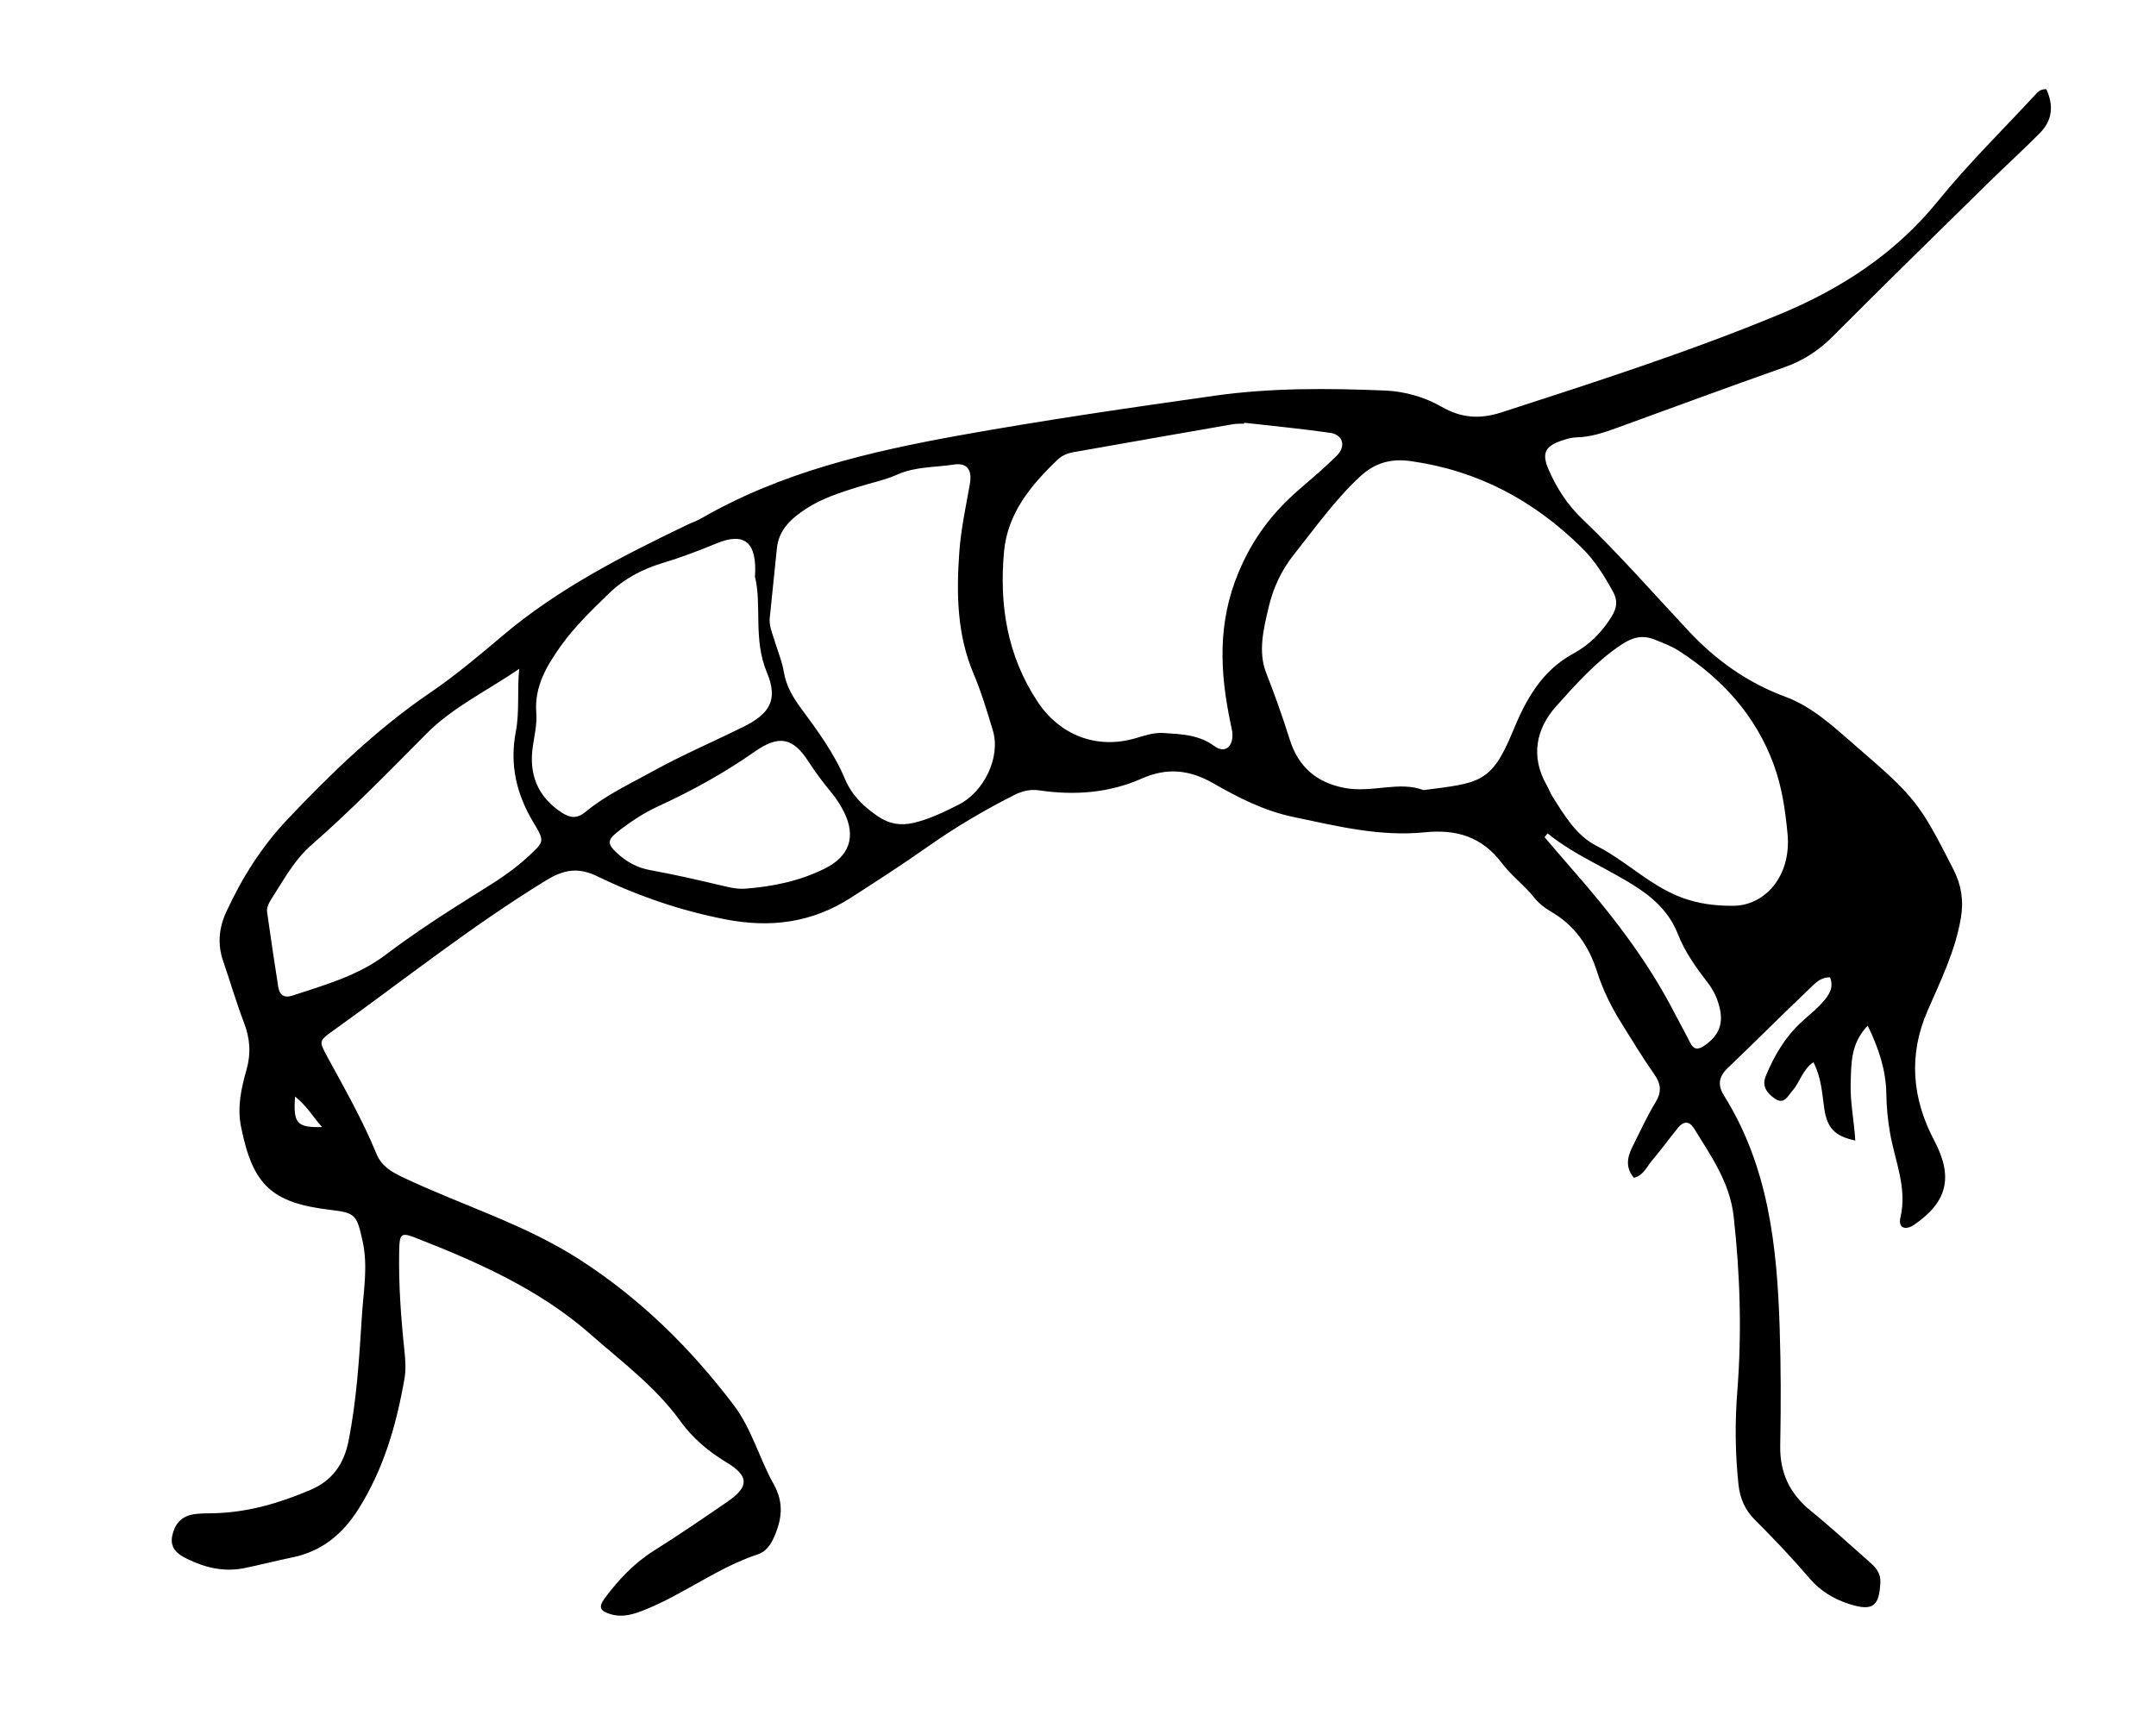 <svg xmlns="http://www.w3.org/2000/svg" xmlns:xlink="http://www.w3.org/1999/xlink" id="Calque_1" x="0px" y="0px" viewBox="0 0 232.94 184.71" style="enable-background:new 0 0 232.94 184.71;" xml:space="preserve">
<g>
	<path d="M201.79,110.83c-1.86,1.95-1.77,4.1-1.84,6.23c-0.06,2.07,0.38,4.1,0.5,6.19c-2.22-0.49-3.03-1.33-3.35-3.44   c-0.24-1.64-0.3-3.32-1.17-5.03c-1.2,0.82-1.46,2.17-2.27,3.08c-0.5,0.57-0.88,1.54-1.88,0.87c-0.83-0.56-1.46-1.33-1.01-2.43   c0.95-2.32,2.22-4.43,4.13-6.1c0.72-0.63,1.46-1.25,2.09-1.97c0.62-0.71,1.17-1.52,0.73-2.62c-1.07-0.02-1.67,0.71-2.27,1.28   c-2.95,2.81-5.83,5.7-8.78,8.52c-0.97,0.93-1.12,1.83-0.41,2.97c4.82,7.69,5.74,16.33,6.02,25.1c0.14,4.23,0.14,8.48,0.06,12.71   c-0.06,2.96,1.03,5.23,3.31,7.08c2.17,1.76,4.23,3.66,6.33,5.51c0.67,0.59,1.23,1.19,1.18,2.22c-0.12,2.57-0.82,3.12-3.27,2.36   c-1.72-0.53-3.22-1.44-4.39-2.81c-1.87-2.19-3.86-4.28-5.89-6.31c-1.07-1.07-1.62-2.31-1.78-3.82c-0.36-3.35-0.39-6.68-0.13-10.05   c0.5-6.31,0.31-12.62-0.39-18.92c-0.41-3.67-2.45-6.54-4.29-9.52c-0.51-0.83-1.14-0.78-1.73-0.06c-0.95,1.18-1.85,2.41-2.83,3.57   c-0.55,0.65-0.88,1.55-1.92,1.84c-0.91-1.05-0.76-2.17-0.2-3.29c0.82-1.65,1.59-3.33,2.54-4.9c0.69-1.14,0.56-2.01-0.18-3.05   c-1.24-1.76-2.35-3.62-3.5-5.45c-1.11-1.77-2.03-3.63-2.66-5.62c-0.88-2.77-2.43-5-5-6.48c-0.68-0.39-1.33-0.92-1.82-1.54   c-1.05-1.32-2.45-2.34-3.44-3.66c-2.15-2.87-4.9-3.7-8.36-3.35c-4.84,0.49-9.53-0.68-14.23-1.67c-3.1-0.65-5.89-2.07-8.59-3.62   c-2.56-1.47-4.99-1.74-7.74-0.52c-3.51,1.56-7.27,1.84-11.05,1.28c-1.03-0.15-1.88,0.07-2.75,0.51c-3.22,1.63-6.31,3.45-9.26,5.53   c-2.75,1.93-5.57,3.76-8.39,5.57c-4.22,2.71-8.7,3.27-13.56,2.32c-4.83-0.94-9.43-2.52-13.82-4.65c-2.04-0.99-3.59-0.74-5.51,0.43   c-8.07,4.94-15.45,10.83-23.12,16.32c-1.45,1.03-1.43,1.11-0.55,2.73c1.87,3.44,3.82,6.85,5.31,10.48   c0.57,1.38,1.62,1.98,2.91,2.59c6.34,3.01,13.11,5.03,19.09,8.89c6.55,4.23,11.97,9.57,16.63,15.73c1.94,2.56,2.75,5.76,4.31,8.54   c1.11,1.99,0.88,3.78,0.03,5.7c-0.38,0.86-0.89,1.58-1.75,1.86c-4.29,1.42-7.88,4.22-12.03,5.92c-1.29,0.53-2.54,0.97-3.94,0.53   c-1.1-0.35-1.28-0.75-0.56-1.72c1.48-2,3.17-3.78,5.31-5.13c2.71-1.7,5.35-3.51,7.98-5.32c2.31-1.59,2.3-2.75-0.17-4.23   c-1.96-1.18-3.67-2.64-4.97-4.45c-2.66-3.69-6.26-6.35-9.62-9.31c-5.57-4.91-12.2-7.84-19-10.5c-1.53-0.6-1.72-0.43-1.75,1.34   c-0.08,3.68,0.19,7.35,0.58,11.01c0.1,0.96,0.15,1.91-0.01,2.87c-0.87,5-2.25,9.8-5,14.14c-1.72,2.71-3.97,4.55-7.15,5.19   c-1.72,0.35-3.43,0.8-5.15,1.15c-2.21,0.45-4.28-0.05-6.27-1.04c-1.02-0.5-1.77-1.17-1.53-2.41c0.22-1.18,0.9-2.08,2.13-2.33   c0.77-0.16,1.59-0.13,2.39-0.15c3.66-0.09,7.09-1.1,10.42-2.52c2.33-0.99,3.6-2.75,4.1-5.22c0.9-4.49,1.17-9.03,1.46-13.58   c0.17-2.7,0.68-5.38,0.07-8.11c-0.62-2.77-0.73-3.03-3.46-3.35c-6.39-0.76-8.4-2.67-9.67-8.99c-0.43-2.14,0.03-4.16,0.59-6.14   c0.51-1.8,0.38-3.42-0.28-5.13c-0.83-2.16-1.47-4.4-2.23-6.59c-0.64-1.84-0.48-3.6,0.33-5.36c1.69-3.66,3.81-7.03,6.58-9.96   c4.73-5,9.66-9.77,15.39-13.68c2.77-1.88,5.35-4.06,7.92-6.23c5.99-5.06,12.89-8.58,19.89-11.94c0.5-0.24,1.04-0.42,1.53-0.7   c8.67-5.01,18.25-7.23,27.94-8.98c9.12-1.64,18.29-2.97,27.47-4.27c6.11-0.87,12.28-0.82,18.44-0.57c2.14,0.09,4.27,0.68,6.17,1.77   c2.05,1.18,4.06,1.36,6.39,0.61c10.12-3.28,20.24-6.53,30.07-10.6c6.66-2.76,12.54-6.57,17.17-12.29c3.27-4.03,7-7.68,10.53-11.5   c0.27-0.3,0.56-0.57,1.15-0.55c0.79,1.71,0.69,3.34-0.7,4.74c-1.8,1.82-3.7,3.54-5.52,5.33c-5.65,5.55-11.31,11.08-16.9,16.69   c-1.51,1.51-3.18,2.58-5.19,3.29c-6.03,2.12-12.03,4.35-18.04,6.53c-1.43,0.52-2.86,1.01-4.41,1.04c-0.55,0.01-1.1,0.18-1.63,0.36   c-1.77,0.6-2.14,1.37-1.4,3.09c0.86,2,2.04,3.83,3.61,5.33c4.05,3.87,7.73,8.09,11.56,12.18c2.95,3.15,6.36,5.57,10.42,7.07   c2.99,1.11,5.26,3.29,7.62,5.33c6.43,5.54,6.88,6.13,10.57,13.39c0.83,1.64,1.08,3.29,0.79,5.1c-0.59,3.61-2.19,6.84-3.62,10.13   c-2.09,4.8-1.66,9.5,0.74,14.03c2.12,4.01,1.32,6.67-2.17,9.07c-0.99,0.68-1.75,0.32-1.5-0.75c0.77-3.24-0.6-6.14-1.12-9.18   c-0.25-1.42-0.38-2.85-0.4-4.29C203.75,115.63,203,113.32,201.79,110.83z M153.8,85.38c5.99-0.78,7.33-0.71,9.62-6.28   c1.42-3.46,3.11-6.61,6.61-8.5c1.68-0.91,3.05-2.28,4.09-3.97c0.57-0.93,0.69-1.7,0.17-2.66c-0.96-1.74-1.95-3.37-3.43-4.82   c-5.18-5.09-11.19-8.3-18.42-9.32c-2.2-0.31-3.9,0.2-5.48,1.65c-2.72,2.51-4.83,5.52-7.12,8.39c-1.39,1.73-2.29,3.68-2.78,5.78   c-0.55,2.32-1.15,4.79-0.26,7.06c0.93,2.38,1.78,4.76,2.55,7.21c0.88,2.83,2.8,4.65,5.95,5.23   C148.24,85.7,151.18,84.37,153.8,85.38z M134.42,45.68c0,0.03-0.01,0.07-0.01,0.1c-0.4,0.02-0.81-0.01-1.2,0.06   c-5.74,1-11.48,2-17.22,3.02c-0.63,0.11-1.25,0.36-1.72,0.81c-2.88,2.75-5.41,5.79-5.79,9.92c-0.53,5.77,0.33,11.28,3.64,16.26   c2.4,3.6,6.38,5.16,10.58,3.92c0.99-0.29,1.96-0.63,3.04-0.56c1.92,0.13,3.78,0.18,5.46,1.41c1.09,0.8,1.98,0.16,1.96-1.24   c-0.01-0.39-0.12-0.79-0.2-1.18c-1.16-5.53-1.44-10.87,0.86-16.36c1.52-3.64,3.67-6.46,6.54-8.94c1.38-1.2,2.79-2.38,4.08-3.67   c1.02-1.02,0.65-2.27-0.74-2.46C140.61,46.33,137.52,46.03,134.42,45.68z M83.18,66.64c-0.14,0.89,0.24,1.7,0.49,2.54   c0.34,1.15,0.83,2.27,1.02,3.44c0.25,1.48,0.93,2.65,1.8,3.84c1.79,2.44,3.62,4.89,4.8,7.71c0.75,1.79,2.05,3.02,3.59,4.06   c1.16,0.79,2.41,1.03,3.87,0.68c1.74-0.42,3.28-1.18,4.85-1.97c2.7-1.36,4.55-5.12,3.67-8.01c-0.62-2.06-1.24-4.14-2.08-6.12   c-1.81-4.27-1.86-8.7-1.54-13.19c0.18-2.47,0.71-4.9,1.14-7.33c0.27-1.55-0.33-2.31-1.74-2.09c-2.03,0.32-4.13,0.2-6.1,1.08   c-1.37,0.61-2.89,0.91-4.34,1.37c-1.91,0.6-3.82,1.22-5.51,2.32c-1.56,1.02-2.95,2.23-3.16,4.27   C83.68,61.69,83.44,64.15,83.18,66.64z M187.2,97.88c3.39,0.03,6.37-3.12,5.93-7.78c-0.24-2.54-0.61-5.11-1.5-7.5   c-1.94-5.27-5.54-9.25-10.24-12.27c-0.81-0.52-1.71-0.85-2.6-1.21c-1.33-0.54-2.4-0.26-3.58,0.52c-2.77,1.84-4.96,4.31-7.12,6.73   c-2.13,2.4-2.74,5.38-1,8.44c0.24,0.42,0.4,0.88,0.65,1.28c1.29,2.03,2.57,4.2,4.73,5.3c2.09,1.06,3.87,2.53,5.79,3.79   C180.65,96.74,183.05,97.9,187.2,97.88z M56.1,72.27c-3.42,2.36-7.15,4.11-10.04,7.03C42,83.38,38,87.51,33.67,91.29   c-1.92,1.67-3.06,3.87-4.4,5.94c-0.26,0.41-0.48,0.86-0.41,1.35c0.38,2.68,0.78,5.37,1.2,8.05c0.13,0.84,0.59,1.26,1.52,0.96   c3.49-1.15,7.07-2.14,10.05-4.39c3.19-2.41,6.54-4.58,9.93-6.69c1.9-1.18,3.79-2.36,5.44-3.89c1.8-1.67,1.89-1.66,0.66-3.7   c-1.85-3.06-2.62-6.27-1.93-9.85C56.15,76.87,55.86,74.61,56.1,72.27z M81.57,62.33c0.25-3.79-1.17-4.84-4.13-3.62   c-1.92,0.79-3.85,1.53-5.85,2.13c-2.14,0.64-4.12,1.67-5.78,3.27c-1.84,1.78-3.7,3.58-5.18,5.64c-1.52,2.12-2.91,4.41-2.69,7.25   c0.1,1.2-0.18,2.38-0.36,3.57c-0.47,3.04,0.46,5.5,3.1,7.23c0.89,0.58,1.63,0.71,2.57-0.06c2.22-1.84,4.87-3.06,7.36-4.44   c3.12-1.72,6.43-3.14,9.65-4.73c2.9-1.43,3.85-2.92,2.59-5.92C81.36,69.08,82.33,65.36,81.57,62.33z M80.53,96.03   c2.97-0.23,5.85-0.82,8.54-2.15c2.7-1.33,3.45-3.45,2.12-6.13c-0.35-0.71-0.79-1.4-1.29-2.01c-0.92-1.11-1.78-2.25-2.56-3.46   c-1.67-2.59-3.19-2.88-5.78-1.07c-3.28,2.3-6.77,4.23-10.41,5.9c-1.61,0.74-3.07,1.71-4.45,2.8c-1.09,0.86-1.09,1.31-0.04,2.27   c1.01,0.93,2.14,1.58,3.56,1.84c2.67,0.48,5.31,1.1,7.96,1.72C78.95,95.93,79.73,96.09,80.53,96.03z M167.2,90.05   c-0.11,0.14-0.22,0.28-0.32,0.42c0.93,1.08,1.85,2.17,2.79,3.24c4.27,4.86,8.25,9.93,11.23,15.72c0.55,1.06,1.14,2.1,1.67,3.17   c0.44,0.89,0.91,0.87,1.68,0.32c1.39-0.99,1.95-2.2,1.57-3.9c-0.23-1.04-0.63-1.94-1.28-2.79c-1.27-1.64-2.49-3.34-3.25-5.28   c-0.83-2.1-2.27-3.6-4.1-4.84C173.95,93.92,170.25,92.54,167.2,90.05z M31.88,118.49c-0.22,2.91,0.21,3.37,2.92,3.3   C33.86,120.76,33.21,119.56,31.88,118.49z"></path>
</g>
</svg>